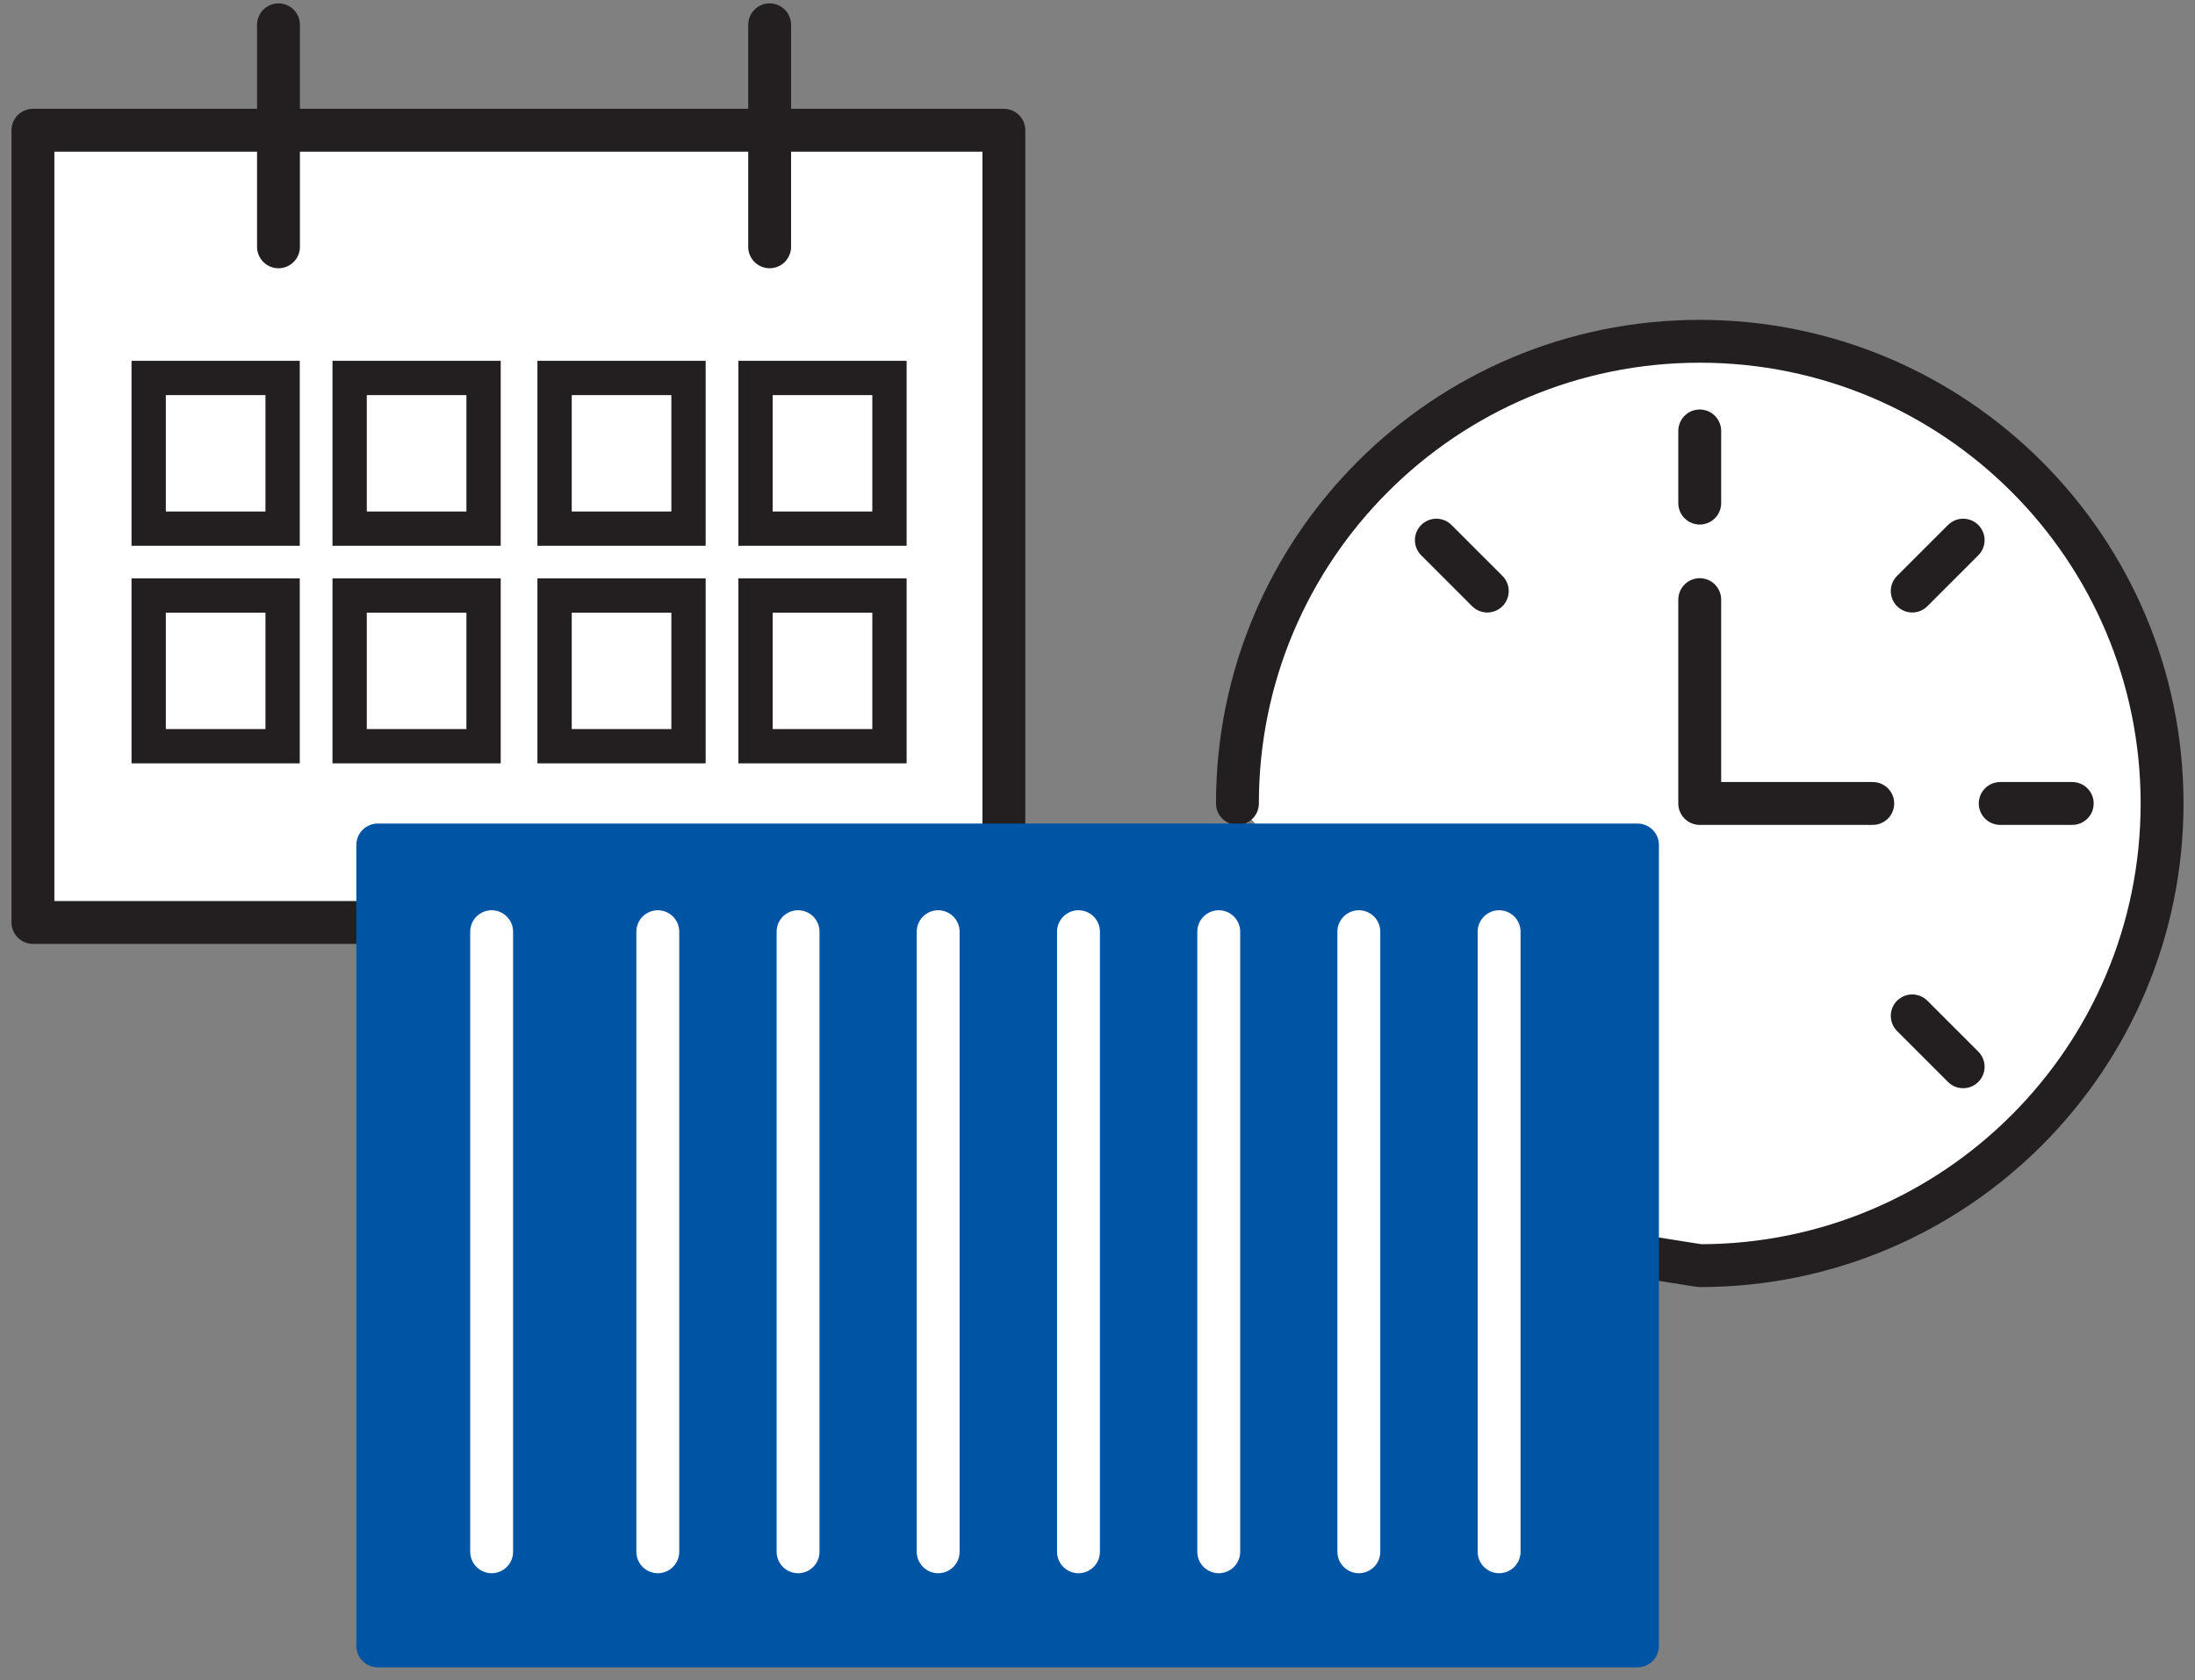 <?xml version="1.0" encoding="UTF-8"?> <svg xmlns="http://www.w3.org/2000/svg" width="128" height="98" viewBox="0 0 128 98" fill="none"><rect x="0" y="0" width="128" height="98" fill="#808080" stroke="none"/><path d="M20.629 30.837H28.439V22.047H20.629V30.837Z" stroke="#231F20" stroke-width="2" stroke-miterlimit="10"></path><path d="M8.911 30.837H16.721V22.047H8.911V30.837Z" stroke="#231F20" stroke-width="2" stroke-miterlimit="10"></path><path d="M20.629 43.527H28.439V34.737H20.629V43.527Z" stroke="#231F20" stroke-width="2" stroke-miterlimit="10"></path><path d="M8.911 43.527H16.721V34.737H8.911V43.527Z" stroke="#231F20" stroke-width="2" stroke-miterlimit="10"></path><path d="M30.189 54.347V90.517" stroke="white" stroke-width="2.5" stroke-linecap="round" stroke-linejoin="round"></path><path d="M72.16 46.867C72.16 31.977 84.23 19.907 99.12 19.907C114.01 19.907 126.08 31.977 126.08 46.867C126.08 61.757 114.01 73.827 99.12 73.827L95.33 73.227" fill="white"></path><path d="M72.16 46.867C72.16 31.977 84.23 19.907 99.12 19.907C114.01 19.907 126.08 31.977 126.08 46.867C126.08 61.757 114.01 73.827 99.12 73.827L95.33 73.227" stroke="#231F20" stroke-width="2.5" stroke-linecap="round" stroke-linejoin="round"></path><path d="M99.119 25.137V29.347" stroke="#231F20" stroke-width="2.5" stroke-linecap="round" stroke-linejoin="round"></path><path d="M114.48 31.507L111.51 34.477" stroke="#231F20" stroke-width="2.5" stroke-linecap="round" stroke-linejoin="round"></path><path d="M120.841 46.867H116.641" stroke="#231F20" stroke-width="2.5" stroke-linecap="round" stroke-linejoin="round"></path><path d="M114.48 62.227L111.51 59.257" stroke="#231F20" stroke-width="2.5" stroke-linecap="round" stroke-linejoin="round"></path><path d="M83.76 31.507L86.73 34.477" stroke="#231F20" stroke-width="2.5" stroke-linecap="round" stroke-linejoin="round"></path><path d="M109.209 46.867H99.119V34.977" stroke="#231F20" stroke-width="2.5" stroke-linecap="round" stroke-linejoin="round"></path><path d="M58.54 47.947V7.597H1.92V53.807H21.61" fill="white"></path><path d="M58.54 47.947V7.597H1.92V53.807H21.61" stroke="#231F20" stroke-width="2.5" stroke-linecap="round" stroke-linejoin="round"></path><path d="M44.881 1.447V14.397" stroke="#231F20" stroke-width="2.5" stroke-linecap="round" stroke-linejoin="round"></path><path d="M44.059 30.837H51.869V22.047H44.059V30.837Z" stroke="#231F20" stroke-width="2" stroke-miterlimit="10"></path><path d="M20.389 30.837H28.199V22.047H20.389V30.837Z" stroke="#231F20" stroke-width="2" stroke-miterlimit="10"></path><path d="M32.34 30.837H40.15V22.047H32.34V30.837Z" stroke="#231F20" stroke-width="2" stroke-miterlimit="10"></path><path d="M8.67 30.837H16.48V22.047H8.67V30.837Z" stroke="#231F20" stroke-width="2" stroke-miterlimit="10"></path><path d="M44.059 43.527H51.869V34.737H44.059V43.527Z" stroke="#231F20" stroke-width="2" stroke-miterlimit="10"></path><path d="M20.389 43.527H28.199V34.737H20.389V43.527Z" stroke="#231F20" stroke-width="2" stroke-miterlimit="10"></path><path d="M32.34 43.527H40.15V34.737H32.34V43.527Z" stroke="#231F20" stroke-width="2" stroke-miterlimit="10"></path><path d="M8.67 43.527H16.48V34.737H8.67V43.527Z" stroke="#231F20" stroke-width="2" stroke-miterlimit="10"></path><path d="M95.489 49.288H22.029V96.008H95.489V49.288Z" fill="#0054A4" stroke="#0054A4" stroke-width="2.5" stroke-linecap="round" stroke-linejoin="round"></path><path d="M38.359 54.347V90.517" stroke="white" stroke-width="2.5" stroke-linecap="round" stroke-linejoin="round"></path><path d="M28.67 54.347V90.517" stroke="white" stroke-width="2.5" stroke-linecap="round" stroke-linejoin="round"></path><path d="M46.539 54.347V90.517" stroke="white" stroke-width="2.5" stroke-linecap="round" stroke-linejoin="round"></path><path d="M54.709 54.347V90.517" stroke="white" stroke-width="2.5" stroke-linecap="round" stroke-linejoin="round"></path><path d="M62.891 54.347V90.517" stroke="white" stroke-width="2.5" stroke-linecap="round" stroke-linejoin="round"></path><path d="M71.07 54.347V90.517" stroke="white" stroke-width="2.5" stroke-linecap="round" stroke-linejoin="round"></path><path d="M79.24 54.347V90.517" stroke="white" stroke-width="2.5" stroke-linecap="round" stroke-linejoin="round"></path><path d="M87.42 54.347V90.517" stroke="white" stroke-width="2.5" stroke-linecap="round" stroke-linejoin="round"></path><path d="M16.24 1.447V14.397" stroke="#231F20" stroke-width="2.5" stroke-linecap="round" stroke-linejoin="round"></path></svg> 